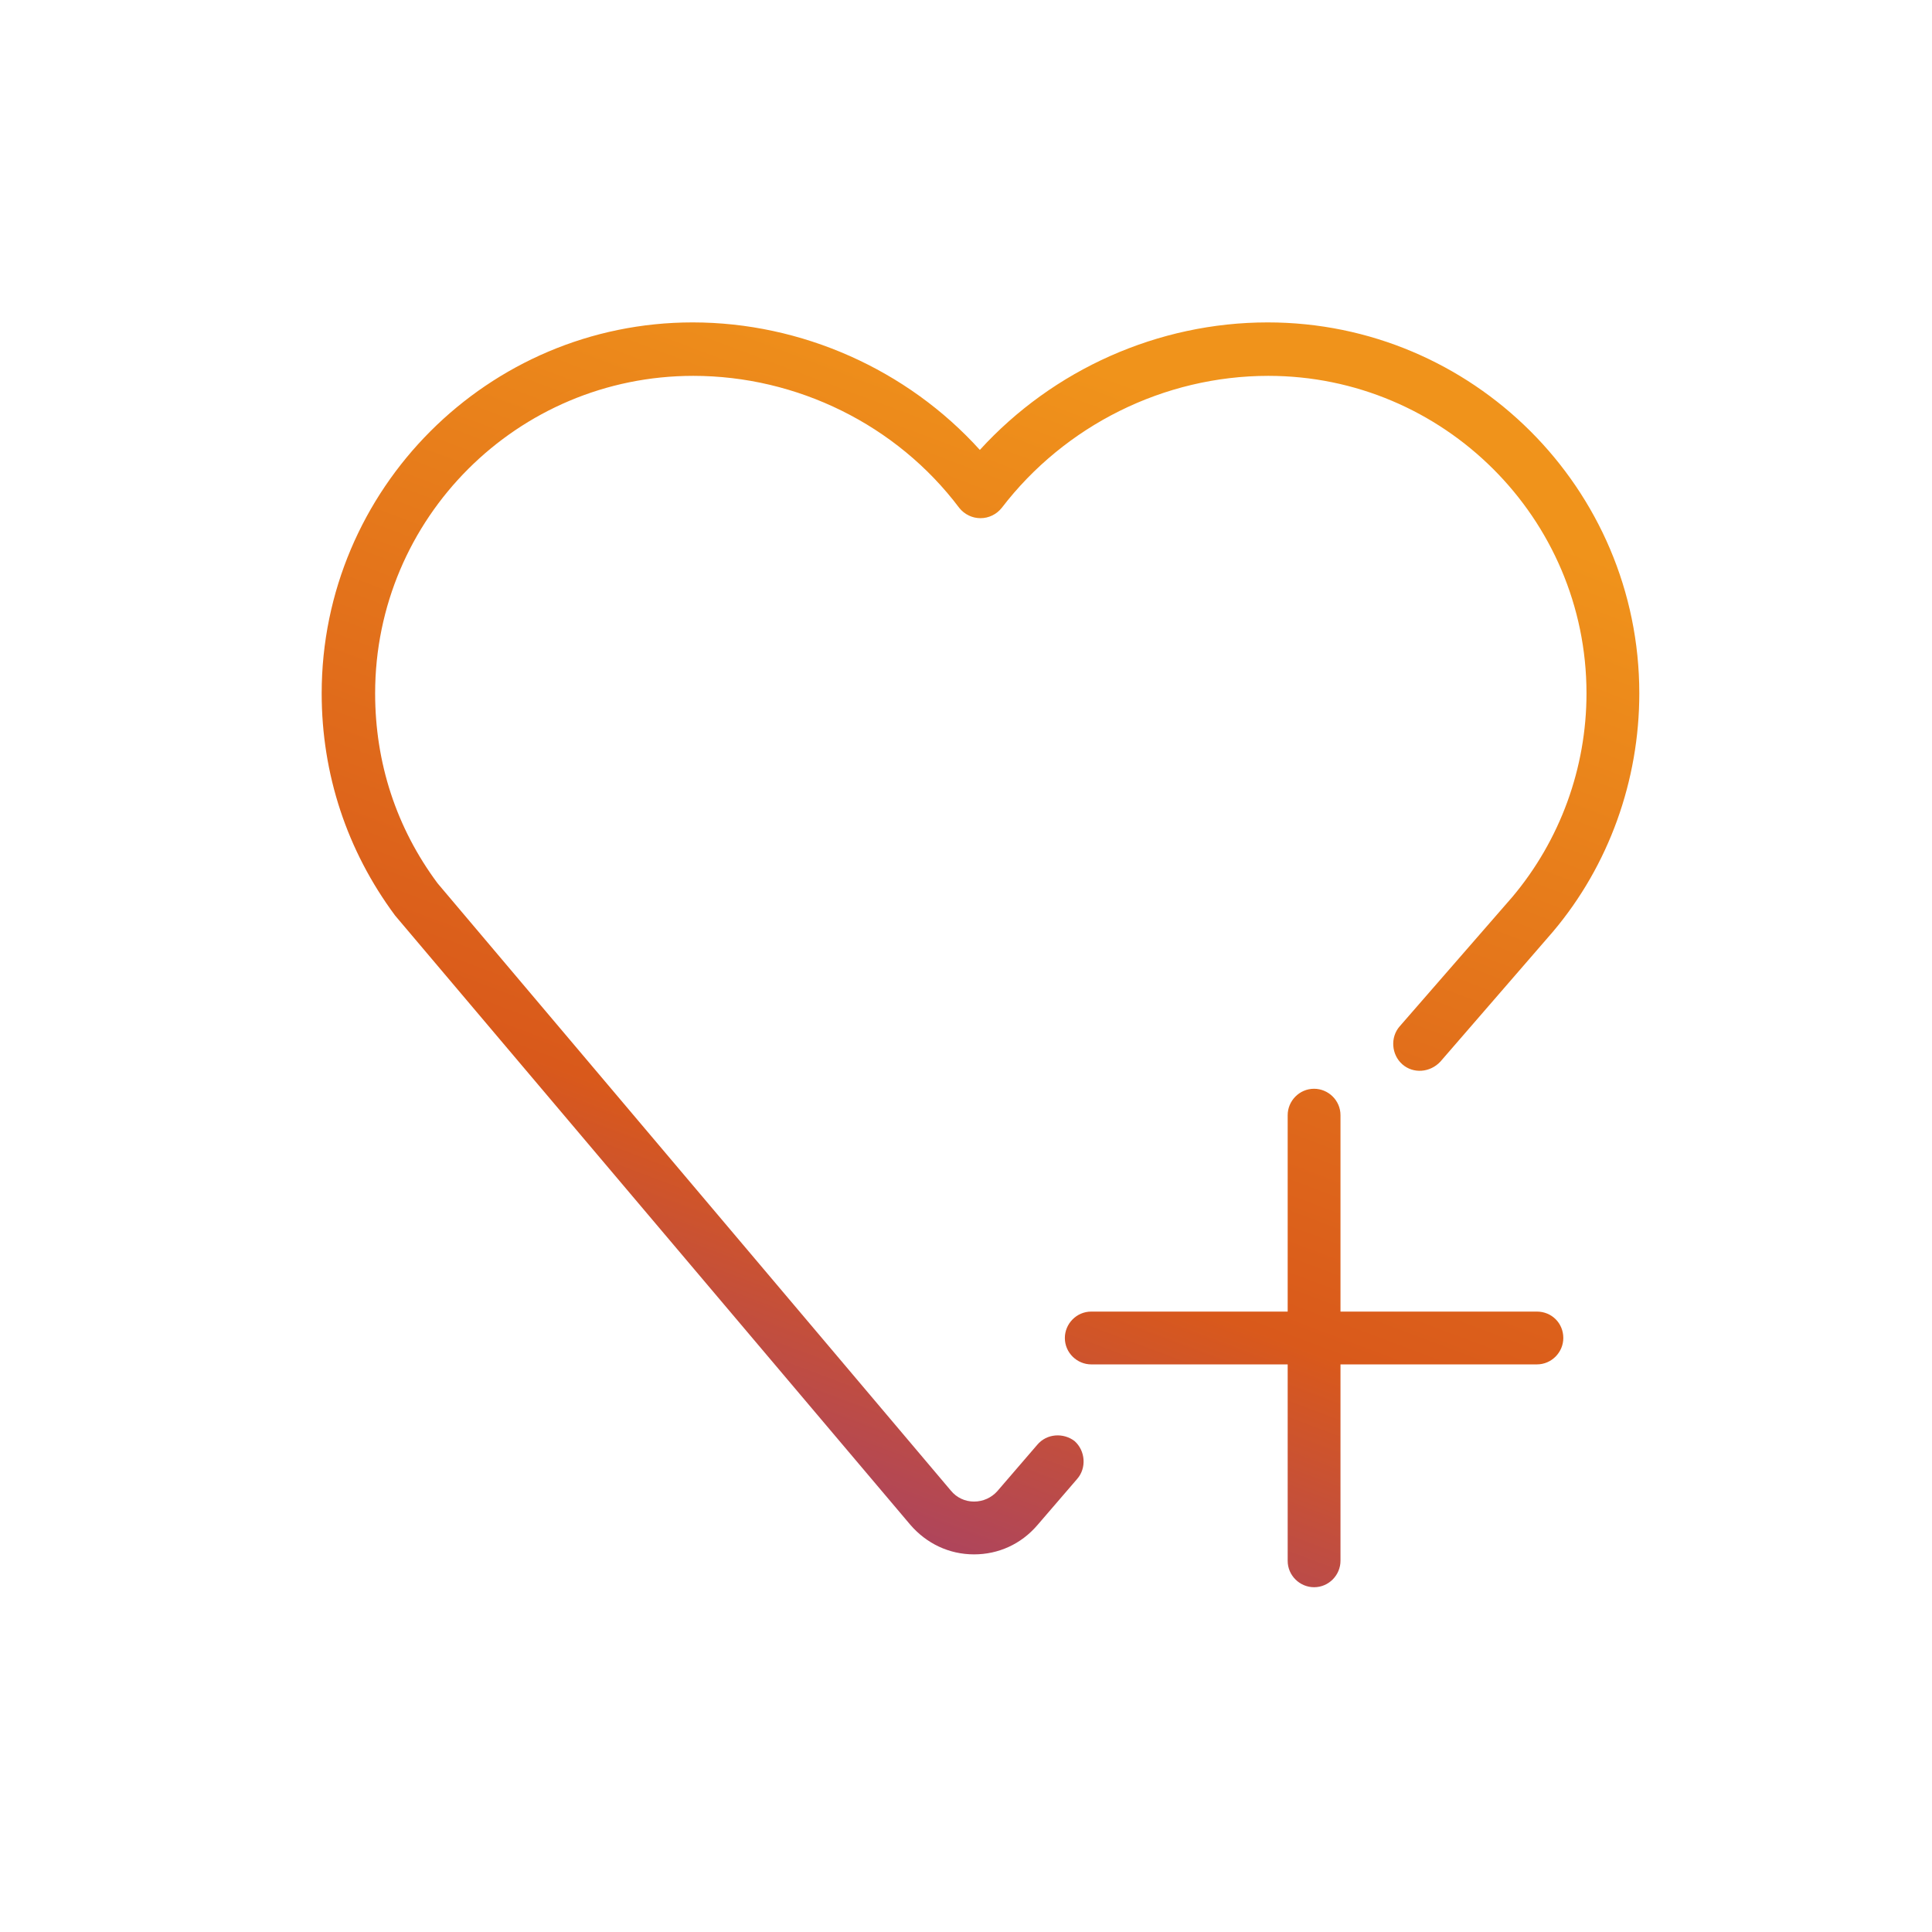 <svg width="48" height="48" viewBox="0 0 48 48" fill="none" xmlns="http://www.w3.org/2000/svg">
<path d="M25.768 35.898L24.776 37.05C24.632 37.21 24.424 37.306 24.2 37.306C23.976 37.306 23.768 37.21 23.624 37.034L10.872 21.946C9.848 20.57 9.32 18.954 9.32 17.226C9.32 12.874 12.856 9.338 17.224 9.338C19.8 9.338 22.28 10.554 23.832 12.618C23.96 12.778 24.152 12.874 24.36 12.874C24.568 12.874 24.76 12.778 24.888 12.618C26.456 10.57 28.92 9.338 31.512 9.338C35.864 9.338 39.416 12.874 39.416 17.226C39.416 19.082 38.76 20.874 37.576 22.282L34.776 25.498C34.536 25.77 34.568 26.202 34.84 26.442C35.112 26.682 35.528 26.65 35.784 26.378L38.584 23.146C39.976 21.498 40.728 19.386 40.728 17.226C40.728 12.138 36.584 8.01 31.496 8.01C28.776 8.01 26.168 9.178 24.344 11.178C22.536 9.178 19.912 8.01 17.208 8.01C12.12 8.01 7.992 12.154 7.992 17.226C7.992 19.226 8.616 21.13 9.816 22.746L22.616 37.882C23.016 38.346 23.576 38.618 24.2 38.618C24.808 38.618 25.368 38.362 25.768 37.898L26.76 36.746C27 36.474 26.968 36.042 26.696 35.802C26.424 35.594 26.008 35.61 25.768 35.898Z" fill="url(#paint0_linear_2999_33)"/>
<path d="M38.184 32.586H33.304V27.706C33.304 27.338 33 27.05 32.648 27.05C32.28 27.05 31.992 27.354 31.992 27.706V32.586H27.112C26.744 32.586 26.456 32.89 26.456 33.242C26.456 33.61 26.76 33.898 27.112 33.898H31.992V38.778C31.992 39.146 32.296 39.434 32.648 39.434C33.016 39.434 33.304 39.13 33.304 38.778V33.898H38.184C38.552 33.898 38.84 33.594 38.84 33.242C38.84 32.874 38.552 32.586 38.184 32.586Z" fill="url(#paint1_linear_2999_33)"/>
<defs>
<linearGradient id="paint0_linear_2999_33" x1="39.194" y1="10.723" x2="26.319" y2="44.895" gradientUnits="userSpaceOnUse">
<stop offset="0.075" stop-color="#F0931B"/>
<stop offset="0.649" stop-color="#D9591B"/>
<stop offset="1" stop-color="#933884"/>
</linearGradient>
<linearGradient id="paint1_linear_2999_33" x1="39.194" y1="10.723" x2="26.319" y2="44.895" gradientUnits="userSpaceOnUse">
<stop offset="0.075" stop-color="#F0931B"/>
<stop offset="0.649" stop-color="#D9591B"/>
<stop offset="1" stop-color="#933884"/>
</linearGradient>
</defs>
</svg>
